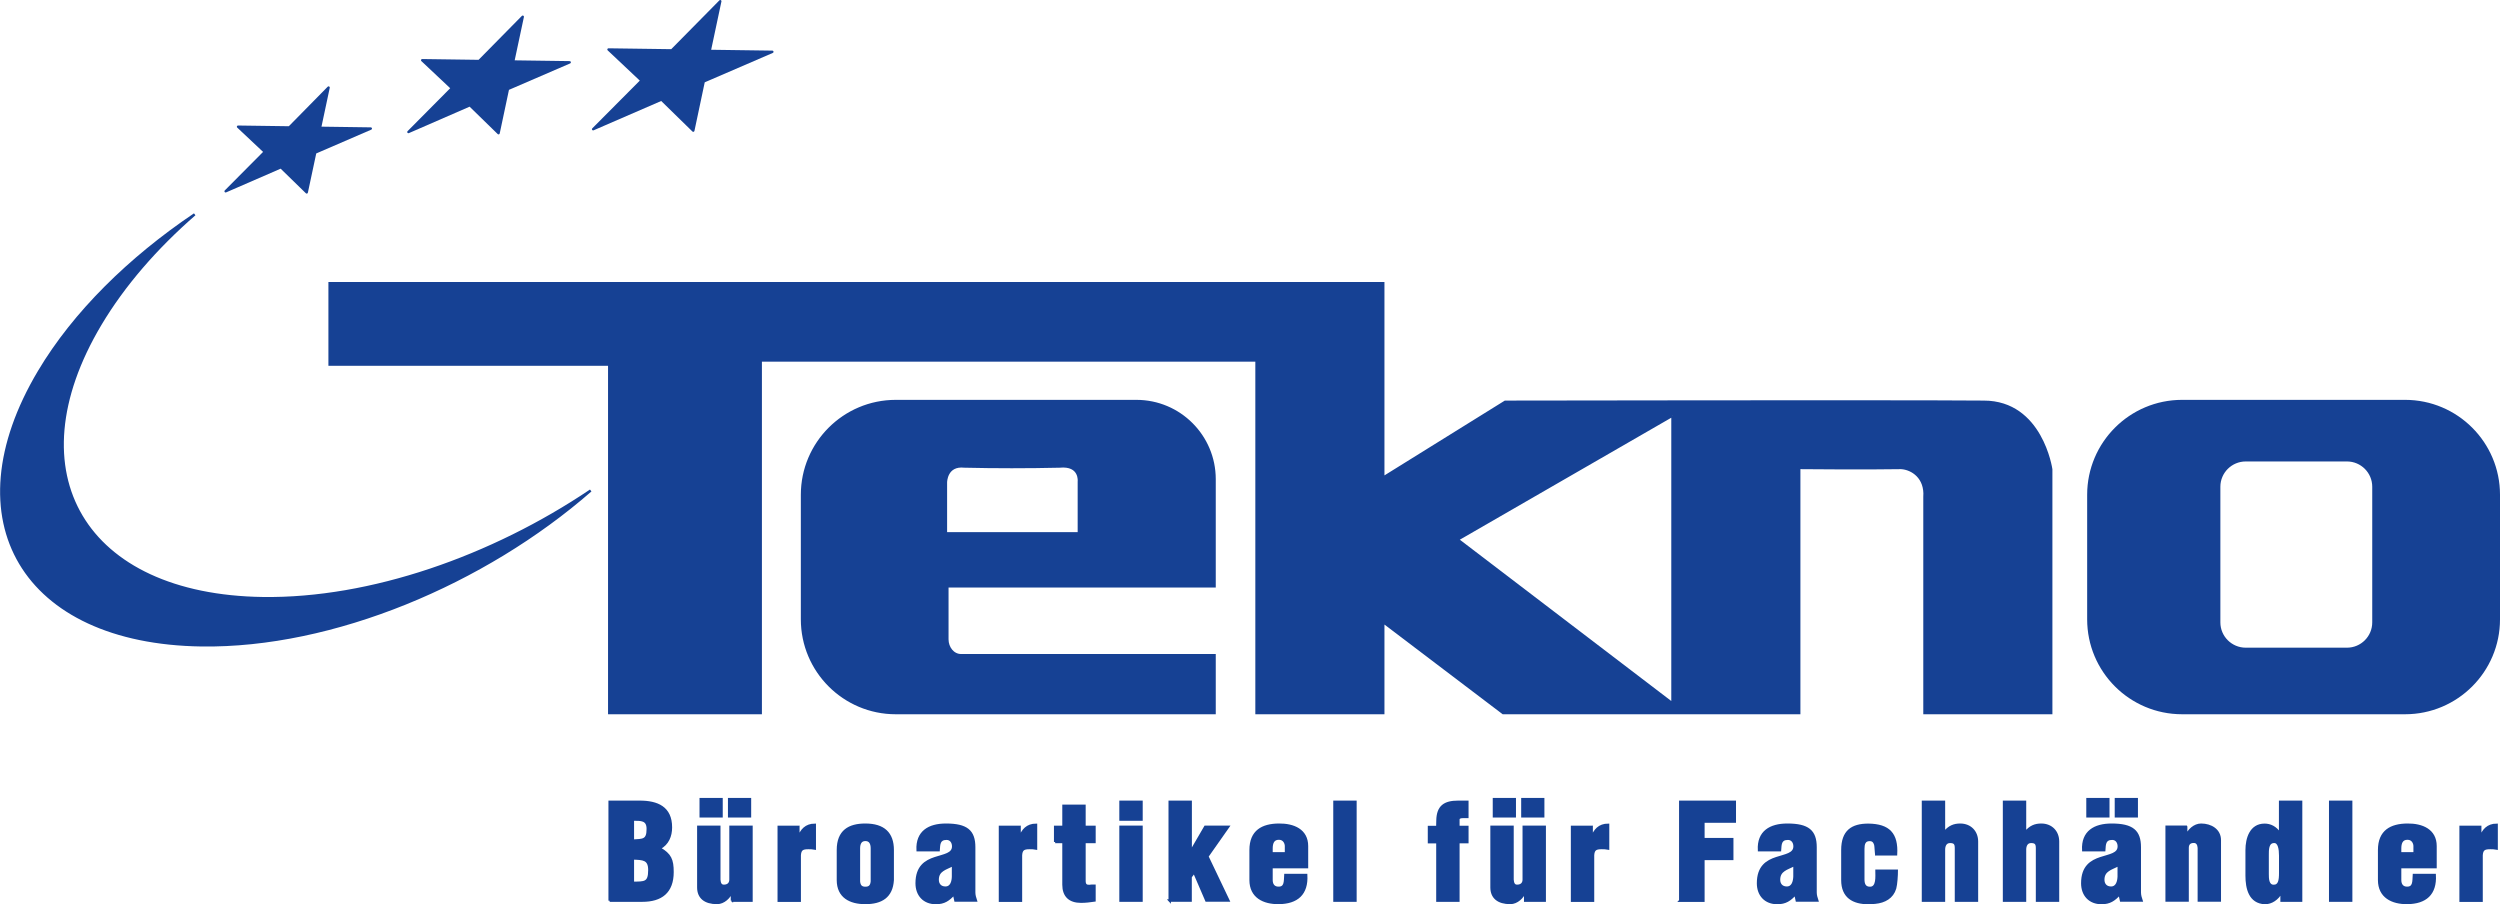 <svg viewBox="0 0 312.11 112.89" xmlns="http://www.w3.org/2000/svg" data-name="Ebene 1" id="Ebene_1">
  <defs>
    <style>
      .cls-1, .cls-2, .cls-3 {
        fill: #164194;
        stroke: #164194;
        stroke-width: .3px;
      }

      .cls-1, .cls-3 {
        fill-rule: evenodd;
      }

      .cls-3 {
        stroke-linejoin: round;
      }
    </style>
  </defs>
  <path d="m32.82,74.68c-22.27-.31-31.35-15.61-20.29-34.18,2.93-4.92,6.98-9.57,11.77-13.74-8.13,5.48-15.04,12.25-19.43,19.62-11.06,18.57-1.97,33.87,20.29,34.18,16.37.23,35.3-7.72,48.58-19.32-12.34,8.31-27.49,13.62-40.91,13.44Z" class="cls-1"></path>
  <polygon points="89.92 .15 88.6 6.36 96.42 6.47 87.85 10.17 86.55 16.31 82.58 12.43 74.05 16.13 80.09 10.06 75.97 6.18 83.86 6.29 89.92 .15" class="cls-3"></polygon>
  <polygon points="65.26 2.09 64.07 7.68 71.12 7.78 63.41 11.11 62.24 16.63 58.66 13.14 50.99 16.48 56.42 11.01 52.71 7.52 59.81 7.62 65.26 2.09" class="cls-3"></polygon>
  <polygon points="41.02 10.93 39.95 15.96 46.29 16.05 39.35 19.05 38.29 24.02 35.07 20.88 28.17 23.88 33.06 18.96 29.72 15.82 36.12 15.91 41.02 10.93" class="cls-3"></polygon>
  <g>
    <path d="m41.15,35.36v10.16h34.91v43.5h18.91v-44.02h61.9v44.02h15.82v-11.35l14.96,11.35h36.97v-30.6s8.6.08,12.72,0c1.38.08,3.1,1.2,2.92,3.61v26.99h15.82v-30.43s-1.2-8.43-8.42-8.43c-11.01-.09-59.75,0-59.75,0l-15.22,9.46v-24.26H41.15Zm167.65,16.53v35.93l-26.82-20.46,26.82-15.47Z" class="cls-1"></path>
    <path d="m272.42,50.07h27.84c6.46,0,11.7,5.24,11.7,11.7v15.55c0,6.46-5.24,11.7-11.7,11.7h-27.84c-6.46,0-11.7-5.24-11.7-11.7v-15.55c0-6.46,5.24-11.7,11.7-11.7Zm7.95,7.39h12.63c1.83,0,3.31,1.48,3.31,3.31v16.93c0,1.83-1.48,3.31-3.31,3.31h-12.63c-1.83,0-3.32-1.48-3.32-3.31v-16.93c0-1.83,1.49-3.31,3.32-3.31Z" class="cls-1"></path>
    <path d="m118.1,66.58h16.59v-6.45s.26-2.15-2.41-1.89c-3.87.09-8.08.09-11.87,0-2.32-.26-2.32,1.98-2.32,1.98v6.36Zm.17,6.62h33.36v-13.38c0-5.38-4.37-9.75-9.75-9.75h-30.05c-6.46,0-11.7,5.24-11.7,11.7v15.55c0,6.46,5.24,11.7,11.7,11.7h39.8v-7.22h-31.64c-1.02,0-1.72-.96-1.72-1.98v-6.62Z" class="cls-1"></path>
  </g>
  <g>
    <path d="m76.11,112.44v-12.34h3.75c2.19,0,3.9.71,3.9,3.19,0,1.09-.4,2.06-1.4,2.6v.03c1.32.76,1.6,1.42,1.6,2.95,0,2.5-1.42,3.57-3.77,3.57h-4.08Zm2.9-7.49c1.27-.08,1.86,0,1.86-1.46,0-1.22-.84-1.17-1.86-1.17v2.63Zm0,5.27c1.45-.03,2.06.07,2.06-1.6,0-1.43-.82-1.4-2.06-1.45v3.04Z" class="cls-2"></path>
    <path d="m91.38,112.44v-1.14h-.03c-.25.71-1,1.43-1.83,1.43-1.51,0-2.34-.69-2.34-1.94v-7.57h2.62v6.6c.03.43.15.81.64.77.46-.02.76-.3.76-.77v-6.6h2.62v9.22h-2.44Zm-1.3-12.67v2.14h-2.6v-2.14h2.6Zm.95,0h2.6v2.14h-2.6v-2.14Z" class="cls-2"></path>
    <path d="m99.67,103.23v1.4h.03c.3-.99.94-1.66,2.02-1.66v2.96c-.26-.05-.53-.06-.79-.06-.74,0-1.04.15-1.09.9v5.68h-2.62v-9.22h2.44Z" class="cls-2"></path>
    <path d="m104.61,106.12c0-2.37,1.4-3.16,3.42-3.16,2.3,0,3.42,1.08,3.42,3.16v3.75c-.13,2.09-1.43,2.86-3.42,2.86-1.88,0-3.42-.76-3.42-2.86v-3.75Zm2.62,3.92c.05.53.26.81.81.81s.76-.28.81-.81v-4.12c0-.59-.2-1.07-.81-1.07s-.81.48-.81,1.07v4.12Z" class="cls-2"></path>
    <path d="m119.09,111.62c-.66.72-1.22,1.12-2.25,1.12-1.48,0-2.4-1-2.4-2.47,0-2.09,1.14-2.75,2.29-3.13,1.14-.38,2.27-.49,2.27-1.48,0-.51-.3-.95-.82-.95-.95,0-.95.66-1,1.43h-2.62c-.11-2.3,1.43-3.18,3.54-3.18,2.58,0,3.52.79,3.52,2.81v5.64c0,.35.1.69.21,1.02h-2.55l-.18-.82Zm-.1-3.65c-.53.28-.99.43-1.32.67-.33.23-.61.56-.61,1.19,0,.58.35.99.97.99.77,0,.94-.81.95-1.4v-1.45Z" class="cls-2"></path>
    <path d="m127.29,103.23v1.4h.03c.3-.99.94-1.66,2.02-1.66v2.96c-.26-.05-.53-.06-.79-.06-.74,0-1.04.15-1.09.9v5.68h-2.62v-9.22h2.44Z" class="cls-2"></path>
    <path d="m131.73,105.12v-1.89h1.04v-2.63h2.62v2.63h1.25v1.89h-1.25v4.85c0,.53.23.64.58.64.3-.05.4-.03.67-.03v1.84c-.56.08-1.1.15-1.68.15-1.42,0-2.19-.72-2.19-2.12v-5.33h-1.04Z" class="cls-2"></path>
    <path d="m139.89,102.32v-2.22h2.62v2.22h-2.62Zm0,10.12v-9.22h2.62v9.22h-2.62Z" class="cls-2"></path>
    <path d="m146.03,112.44v-12.34h2.62v6.2h.03l1.79-3.08h2.86l-2.6,3.7,2.63,5.51h-2.75l-1.53-3.55-.44.59v2.96h-2.62Z" class="cls-2"></path>
    <path d="m158.74,108.26v1.61c0,.51.23.94.81.97.97.05.87-.82.92-1.6h2.6c.13,2.37-1.15,3.46-3.42,3.49-1.88.02-3.52-.76-3.52-2.86v-3.75c0-2.37,1.5-3.14,3.52-3.16,1.83-.02,3.52.67,3.52,2.67v2.63h-4.43Zm1.81-1.73v-.9c0-.33-.21-.94-.89-.94-.74,0-.92.59-.92,1.23v.61h1.81Z" class="cls-2"></path>
    <path d="m166.6,112.44v-12.34h2.62v12.34h-2.62Z" class="cls-2"></path>
    <path d="m179.45,105.14h-1.05v-1.89h1.04l.02-.81c.03-1.76.89-2.34,2.58-2.34h1.15v1.89h-.56c-.3,0-.56.08-.56.31v.94h1.12v1.89h-1.12v7.31h-2.62v-7.31Z" class="cls-2"></path>
    <path d="m190.41,112.44v-1.14h-.03c-.25.71-1,1.43-1.83,1.43-1.51,0-2.34-.69-2.34-1.94v-7.57h2.62v6.6c.03.43.15.81.64.77.46-.02.76-.3.76-.77v-6.6h2.62v9.22h-2.43Zm-1.3-12.67v2.14h-2.6v-2.14h2.6Zm.95,0h2.6v2.14h-2.6v-2.14Z" class="cls-2"></path>
    <path d="m198.71,103.23v1.4h.03c.3-.99.94-1.66,2.02-1.66v2.96c-.26-.05-.53-.06-.79-.06-.74,0-1.04.15-1.09.9v5.68h-2.62v-9.22h2.44Z" class="cls-2"></path>
    <path d="m209.77,112.44v-12.34h6.81v2.47h-3.92v2.19h3.6v2.47h-3.6v5.22h-2.9Z" class="cls-2"></path>
    <path d="m224.13,111.62c-.66.72-1.22,1.12-2.25,1.12-1.48,0-2.4-1-2.4-2.47,0-2.09,1.14-2.75,2.29-3.13,1.13-.38,2.27-.49,2.27-1.48,0-.51-.3-.95-.82-.95-.95,0-.95.66-1,1.43h-2.62c-.12-2.3,1.43-3.18,3.54-3.18,2.58,0,3.52.79,3.52,2.81v5.64c0,.35.1.69.21,1.02h-2.55l-.18-.82Zm-.1-3.65c-.53.28-.99.43-1.32.67-.33.23-.61.56-.61,1.19,0,.58.35.99.97.99.77,0,.94-.81.96-1.4v-1.45Z" class="cls-2"></path>
    <path d="m234.24,106.65l-.02-.16c-.05-.35-.03-.71-.1-1.05-.12-.38-.31-.58-.71-.58-.67,0-.79.53-.79,1.12v3.8c0,.58.16,1.07.84,1.07.97,0,.81-1.45.81-2.14h2.53c0,.54-.07,1.69-.21,2.19-.34,1.15-1.33,1.68-2.47,1.79-.25.02-.48.05-.87.05-1.87,0-3.24-.76-3.24-2.86v-3.75c0-2.37,1.22-3.16,3.24-3.16,2.58.03,3.6,1.15,3.46,3.69h-2.47Z" class="cls-2"></path>
    <path d="m242.7,103.95h.03c.61-.77,1.25-.99,1.99-.99,1.27,0,2.09.9,2.09,2.09v7.39h-2.62v-6.55c0-.53-.13-.79-.74-.79-.58,0-.76.51-.76.97v6.37h-2.62v-12.34h2.62v3.85Z" class="cls-2"></path>
    <path d="m252.82,103.95h.03c.61-.77,1.25-.99,1.99-.99,1.27,0,2.09.9,2.09,2.09v7.39h-2.62v-6.55c0-.53-.13-.79-.74-.79-.58,0-.76.51-.76.97v6.37h-2.62v-12.34h2.62v3.85Z" class="cls-2"></path>
    <path d="m264.61,111.62c-.66.72-1.22,1.12-2.25,1.12-1.48,0-2.4-1-2.4-2.47,0-2.09,1.14-2.75,2.29-3.13,1.14-.38,2.27-.49,2.27-1.48,0-.51-.3-.95-.82-.95-.95,0-.95.66-1,1.43h-2.62c-.12-2.3,1.43-3.18,3.54-3.18,2.58,0,3.52.79,3.52,2.81v5.64c0,.35.1.69.21,1.02h-2.55l-.18-.82Zm-1.4-11.85v2.14h-2.6v-2.14h2.6Zm1.3,8.2c-.53.28-.99.43-1.32.67-.33.23-.61.56-.61,1.19,0,.58.35.99.97.99.77,0,.94-.81.96-1.4v-1.45Zm-.35-8.2h2.6v2.14h-2.6v-2.14Z" class="cls-2"></path>
    <path d="m272.93,103.23v1.15h.03c.25-.71,1-1.42,1.83-1.42,1.23,0,2.34.67,2.34,1.92v7.55h-2.62v-6.58c-.03-.43-.2-.79-.69-.76-.46.02-.71.28-.71.76v6.58h-2.62v-9.22h2.43Z" class="cls-2"></path>
    <path d="m284.84,112.44v-1.07h-.03c-.48.89-1.27,1.37-2.04,1.37-1.91-.07-2.29-1.86-2.29-3.42v-3.19c0-1.45.51-3.16,2.24-3.16.69,0,1.37.3,1.91,1.1h.03v-3.97h2.62v12.34h-2.44Zm-1.74-3.32c0,.54,0,1.48.76,1.48.71,0,.81-.71.81-1.6v-2.17c0-.79-.12-1.75-.76-1.73-.84,0-.81,1.04-.81,1.63v2.39Z" class="cls-2"></path>
    <path d="m290.91,112.44v-12.34h2.62v12.34h-2.62Z" class="cls-2"></path>
    <path d="m299.64,108.26v1.61c0,.51.23.94.8.97.97.05.87-.82.92-1.6h2.6c.13,2.37-1.15,3.46-3.42,3.49-1.87.02-3.52-.76-3.52-2.86v-3.75c0-2.37,1.5-3.14,3.52-3.16,1.83-.02,3.52.67,3.52,2.67v2.63h-4.43Zm1.81-1.73v-.9c0-.33-.21-.94-.89-.94-.74,0-.92.59-.92,1.23v.61h1.81Z" class="cls-2"></path>
    <path d="m309.64,103.23v1.4h.03c.29-.99.94-1.66,2.02-1.66v2.96c-.26-.05-.53-.06-.79-.06-.74,0-1.04.15-1.09.9v5.68h-2.62v-9.22h2.43Z" class="cls-2"></path>
  </g>
</svg>